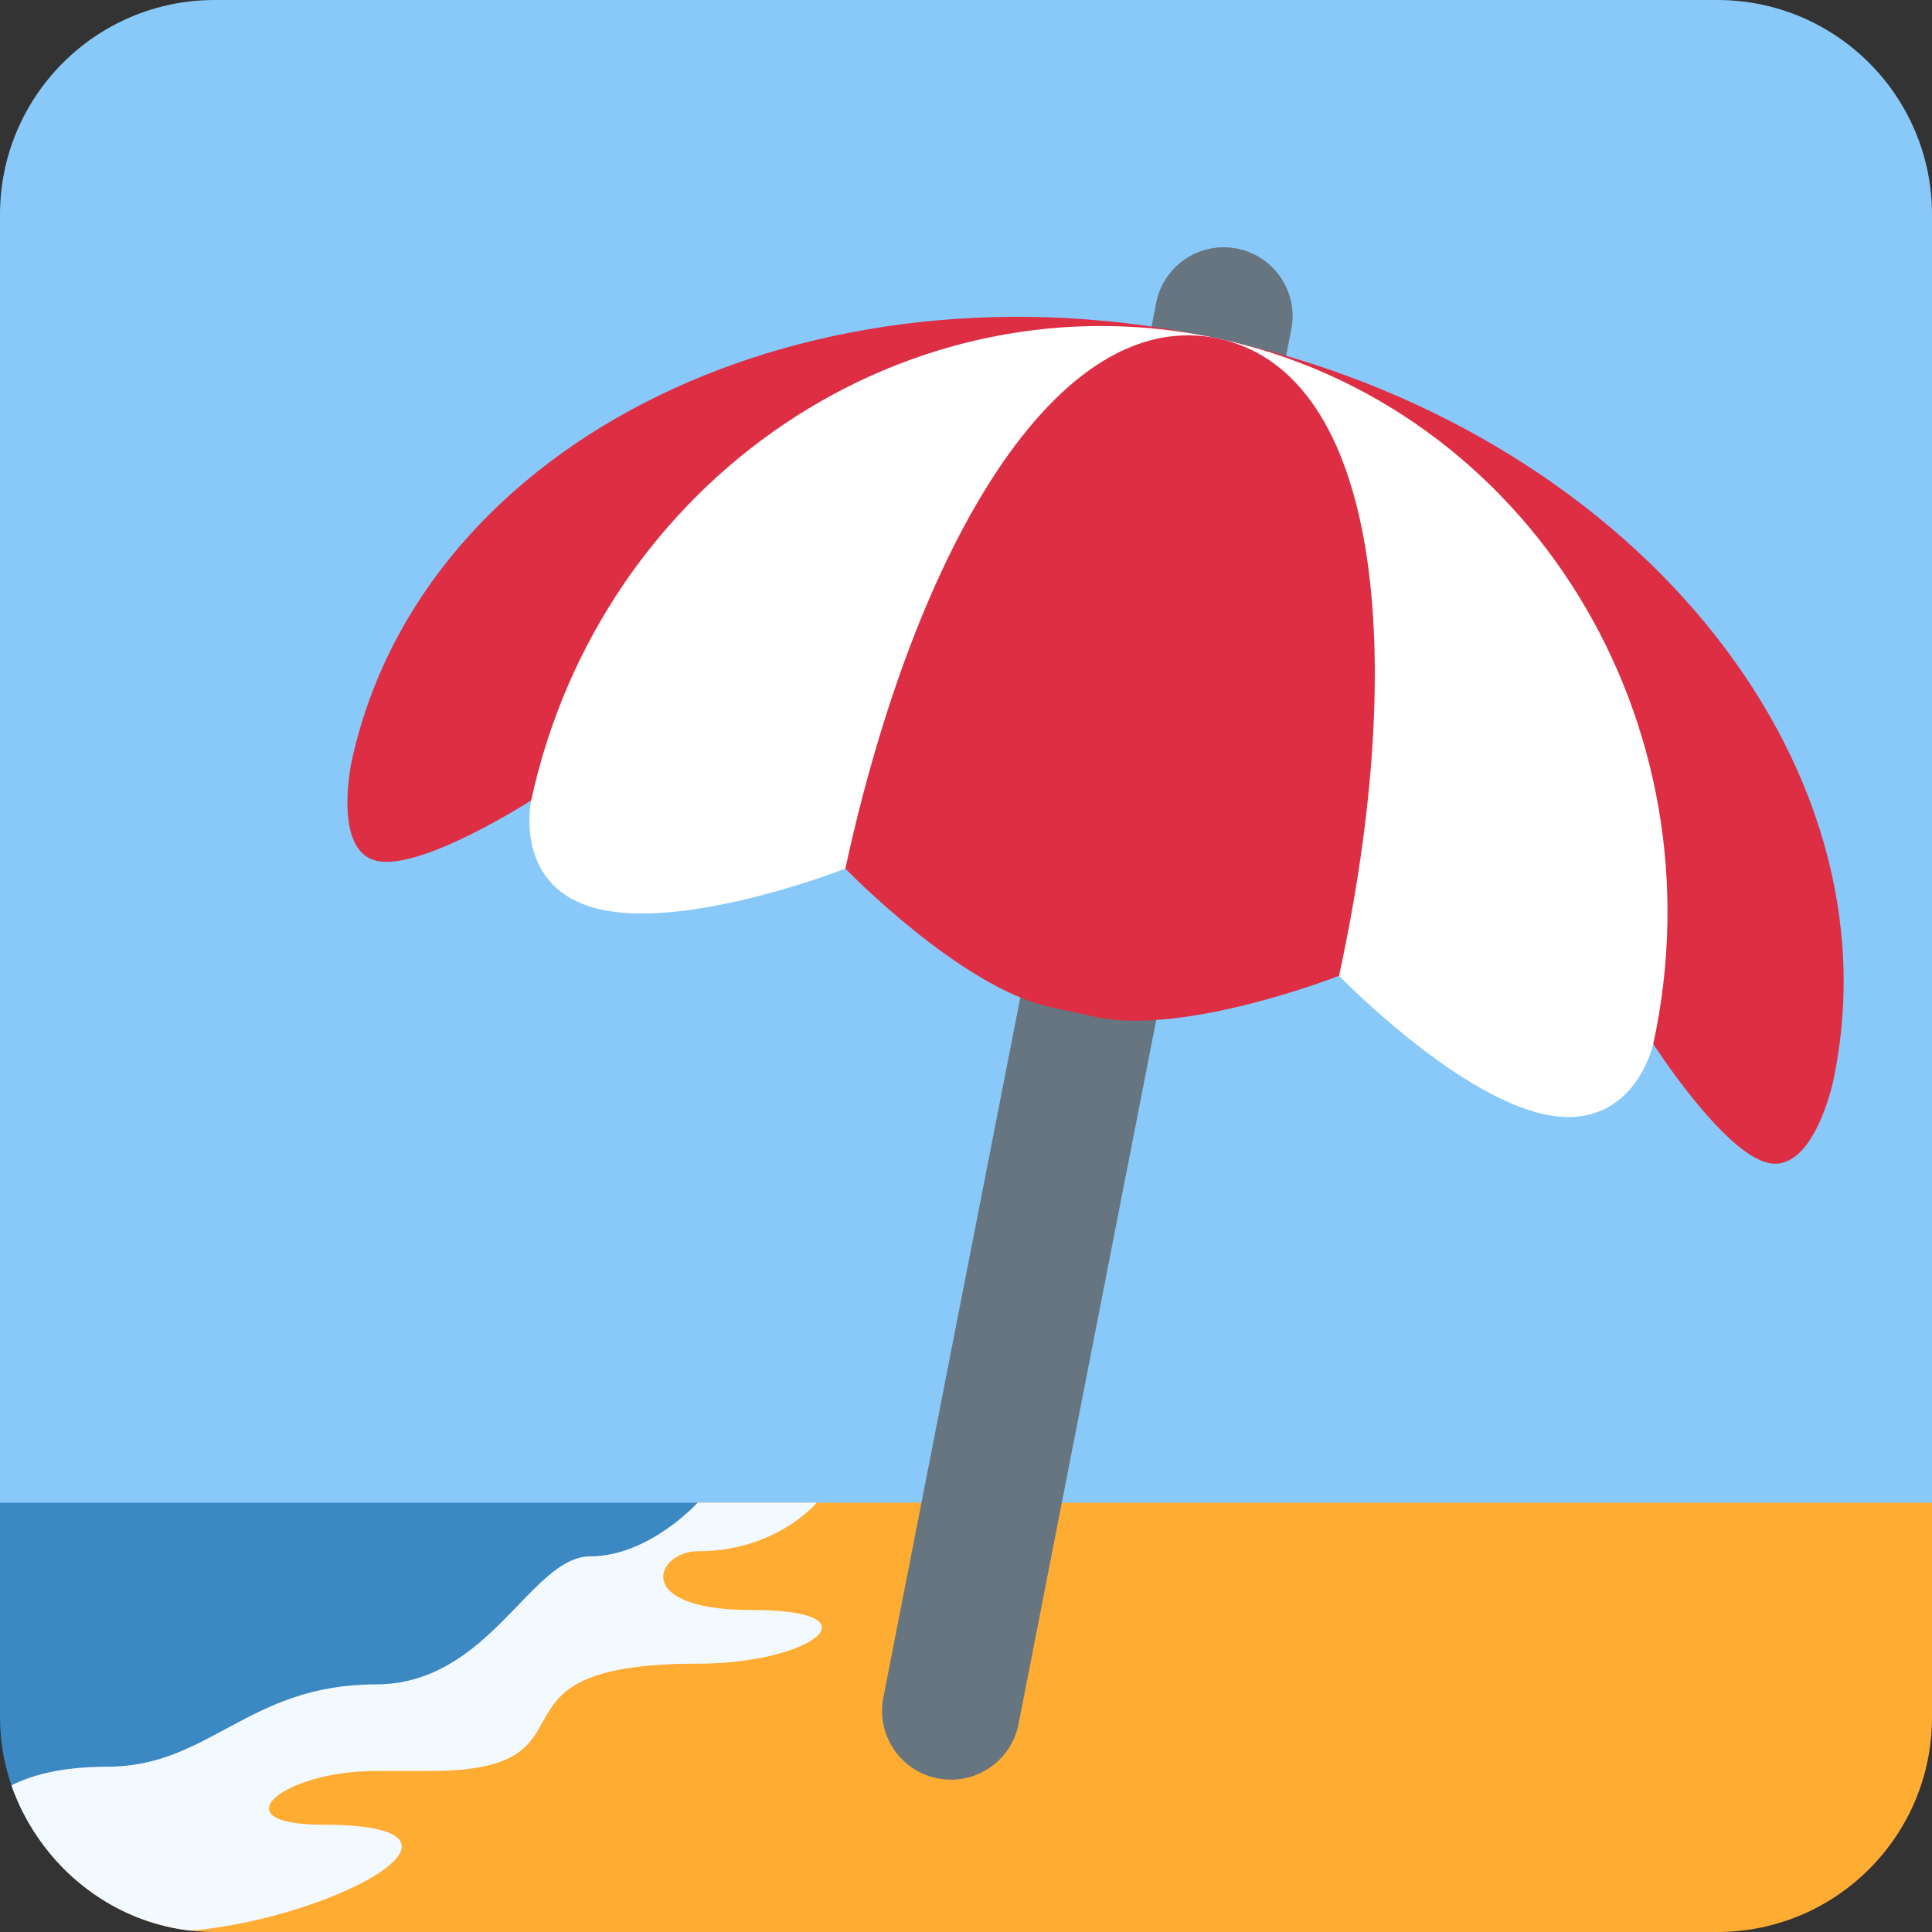 <?xml version="1.0" encoding="UTF-8" standalone="no"?><svg xmlns:dc="http://purl.org/dc/elements/1.1/" xmlns:cc="http://creativecommons.org/ns#" xmlns:rdf="http://www.w3.org/1999/02/22-rdf-syntax-ns#" xmlns:svg="http://www.w3.org/2000/svg" xmlns="http://www.w3.org/2000/svg" viewBox="0 0 45 45" style="enable-background:new 0 0 45 45;" xml:space="preserve" version="1.1" id="svg2"><rect x="0" y="0" width="45" height="45" fill="#333333" stroke="none"/><defs id="defs6"><clipPath id="clipPath16" clipPathUnits="userSpaceOnUse"><path id="path18" d="M 0,36 36,36 36,0 0,0 0,36 Z"/></clipPath><clipPath id="clipPath52" clipPathUnits="userSpaceOnUse"><path id="path54" d="M 13,8 0,8 0,4 C 0,3.041 0.352,2.173 0.914,1.483 l 0,0 C 1.648,0.585 2.75,0 4,0 l 0,0 28,0 c 2.209,0 4,1.791 4,4 l 0,0 0,4 -23,0 z"/></clipPath></defs><g transform="matrix(1.25,0,0,-1.25,0,45)" id="g10"><g id="g12"><g clip-path="url(#clipPath16)" id="g14"><g transform="translate(32,36)" id="g20"><path id="path22" style="fill:#88c9f9;fill-opacity:1;fill-rule:nonzero;stroke:none" d="m 0,0 -28,0 c -2.209,0 -4,-1.791 -4,-4 l 0,-25 36,0 0,25 C 4,-1.791 2.209,0 0,0"/></g><g transform="translate(13,8)" id="g24"><path id="path26" style="fill:#ffac33;fill-opacity:1;fill-rule:nonzero;stroke:none" d="M 0,0 C -0.61,-1.22 -4.553,-4.299 -12.086,-6.517 -11.352,-7.415 -10.25,-8 -9,-8 l 28,0 c 2.209,0 4,1.791 4,4 L 23,0 0,0 Z"/></g><g transform="translate(13,8)" id="g28"><path id="path30" style="fill:#3b88c3;fill-opacity:1;fill-rule:nonzero;stroke:none" d="m 0,0 -13,0 0,-4 c 0,-0.959 0.352,-1.827 0.914,-2.517 C -4.553,-4.299 -0.61,-1.22 0,0"/></g><g transform="translate(18.974,3.85)" id="g32"><path id="path34" style="fill:#66757f;fill-opacity:1;fill-rule:nonzero;stroke:none" d="m 0,0 c -0.15,-0.692 -0.835,-1.133 -1.527,-0.982 -0.693,0.15 -1.133,0.834 -0.982,1.527 L 2.574,26.53 c 0.15,0.694 0.834,1.133 1.527,0.983 0.691,-0.151 1.133,-0.834 0.981,-1.527 L 0,0 Z"/></g><g transform="translate(22.712,29.689)" id="g36"><path id="path38" style="fill:#dd2e44;fill-opacity:1;fill-rule:nonzero;stroke:none" d="m 0,0 c -7.622,1.654 -14.857,-1.873 -16.16,-7.877 0,0 -0.363,-1.673 0.473,-1.854 0.836,-0.183 2.873,1.128 2.873,1.128 l 20.908,-4.539 c 0,0 1.309,-2.036 2.146,-2.217 0.837,-0.182 1.199,1.491 1.199,1.491 C 12.743,-7.863 7.621,-1.654 0,0"/></g><g transform="translate(22.712,29.689)" id="g40"><path id="path42" style="fill:#ffffff;fill-opacity:1;fill-rule:nonzero;stroke:none" d="m 0,0 c -5.774,1.253 -11.511,-2.599 -12.814,-8.603 0,0 -0.364,-1.673 1.309,-2.036 1.673,-0.363 4.545,0.765 4.545,0.765 l 9.199,-1.997 c 0,0 2.147,-2.217 3.82,-2.581 1.673,-0.362 2.035,1.31 2.035,1.31 C 9.398,-7.137 5.773,-1.253 0,0"/></g><g transform="translate(22.712,29.689)" id="g44"><path id="path46" style="fill:#dd2e44;fill-opacity:1;fill-rule:nonzero;stroke:none" d="m 0,0 c -3.003,0.651 -5.657,-3.87 -6.96,-9.874 0,0 2.146,-2.218 3.818,-2.58 l 0.837,-0.183 c 1.673,-0.362 4.544,0.766 4.544,0.766 C 3.543,-5.867 3.003,-0.652 0,0"/></g></g></g><g id="g48"><g clip-path="url(#clipPath52)" id="g50"><g transform="translate(15.219,8)" id="g56"><path id="path58" style="fill:#f2f9ff;fill-opacity:1;fill-rule:nonzero;stroke:none" d="m 0,0 c 0,0 -0.75,-0.906 -2.219,-0.906 -0.771,0 -1.25,-1.094 1,-1.094 2.436,0 1.125,-1 -1,-1 -4.312,0 -1.594,-2 -5,-2 l -1,0 c -1.75,0 -2.916,-1 -1,-1 3.667,0 -0.271,-2 -3,-2 l -1,0 c -3.041,0 -3.75,3.08 0,3.08 1.906,0 2.625,1.534 5,1.534 2.125,0 2.886,2.386 4,2.386 1.093,0 2,1 2,1 L 0,0 Z"/></g></g></g></g></svg>
